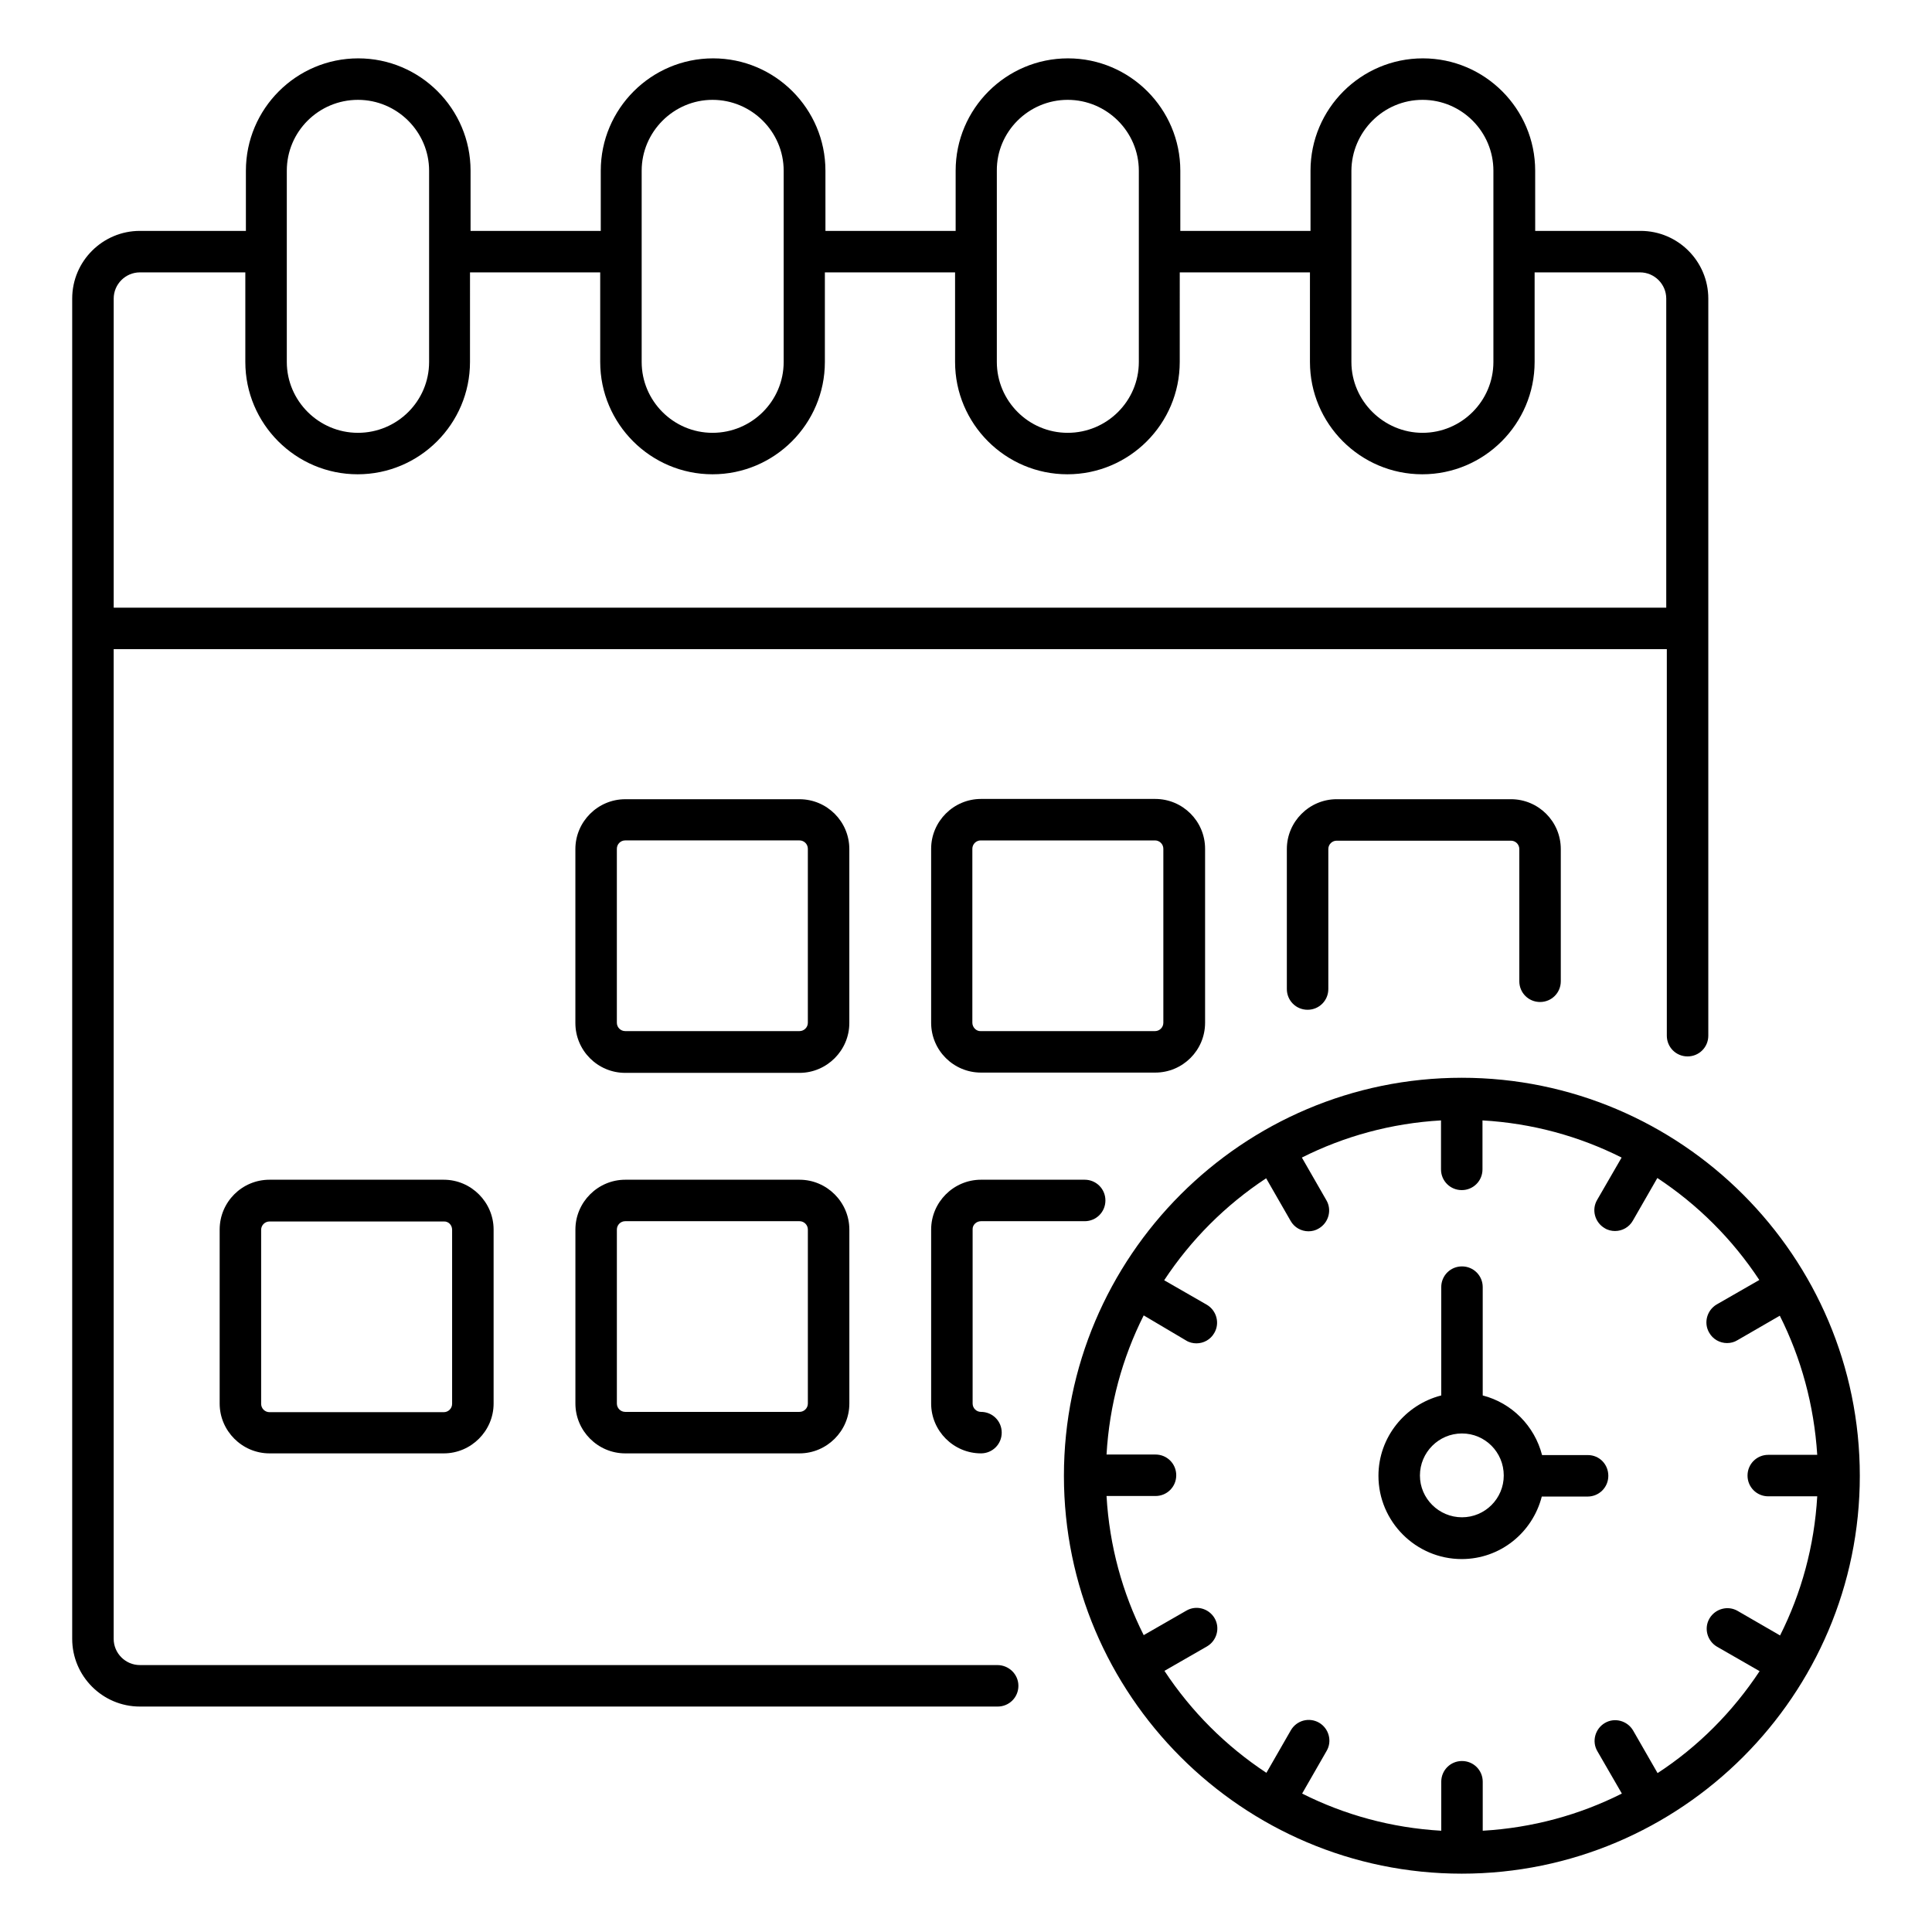 <?xml version="1.0" encoding="UTF-8"?>
<!-- Uploaded to: ICON Repo, www.iconrepo.com, Generator: ICON Repo Mixer Tools -->
<svg fill="#000000" width="800px" height="800px" version="1.1" viewBox="144 144 512 512" xmlns="http://www.w3.org/2000/svg">
 <g>
  <path d="m408.32 585.26h-227.25c-3.816 0-6.945-3.129-6.945-6.945v-262.29h411.6v102.44c0 3.055 2.441 5.496 5.496 5.496s5.496-2.441 5.496-5.496v-195.34c0-9.848-8.016-17.938-17.938-17.938h-27.938l-0.004-15.953c0-16.41-13.359-29.77-29.77-29.77s-29.77 13.359-29.77 29.77v15.953h-34.504v-15.953c0-16.41-13.359-29.77-29.77-29.77-16.41 0-29.77 13.359-29.77 29.77v15.953h-34.504l-0.004-15.953c0-16.41-13.359-29.77-29.77-29.77-16.41 0-29.77 13.359-29.77 29.77v15.953h-34.504v-15.953c0-16.41-13.359-29.77-29.77-29.77s-29.77 13.359-29.77 29.77v15.953h-28.094c-9.848 0-17.938 8.016-17.938 17.938v355.19c0 9.848 8.016 17.938 17.938 17.938h227.32c3.055 0 5.496-2.441 5.496-5.496 0-3.051-2.519-5.496-5.57-5.496zm112.67-414.8c10.383 0 18.777 8.473 18.777 18.777v50.688c0 10.383-8.473 18.777-18.777 18.777-10.305 0-18.855-8.473-18.855-18.777v-50.688c0.078-10.305 8.477-18.777 18.855-18.777zm-94.043 0c10.383 0 18.855 8.473 18.855 18.777v50.688c0 10.383-8.473 18.777-18.855 18.777-10.383 0-18.777-8.473-18.777-18.777v-50.688c-0.078-10.305 8.395-18.777 18.777-18.777zm-94.121 0c10.383 0 18.855 8.473 18.855 18.777v50.688c0 10.383-8.473 18.777-18.855 18.777-10.383 0-18.777-8.473-18.777-18.777v-50.688c0-10.305 8.473-18.777 18.777-18.777zm-112.82 18.777c0-10.383 8.473-18.777 18.855-18.777 10.383 0 18.855 8.473 18.855 18.777v50.688c0 10.383-8.473 18.777-18.855 18.777-10.383 0-18.855-8.473-18.855-18.777zm-45.875 33.891c0-3.816 3.129-6.945 6.945-6.945h27.938v23.738c0 16.41 13.359 29.77 29.77 29.77s29.77-13.359 29.77-29.77l0.004-23.738h34.504v23.738c0 16.41 13.359 29.77 29.77 29.77 16.41 0 29.77-13.359 29.77-29.77v-23.738h34.504v23.738c0 16.41 13.359 29.77 29.77 29.77 16.41 0 29.77-13.359 29.77-29.77l0.004-23.738h34.504v23.738c0 16.41 13.359 29.77 29.77 29.77 16.41 0 29.77-13.359 29.77-29.77v-23.738h27.938c3.816 0 6.945 3.129 6.945 6.945v81.906l-411.44 0.004z"/>
  <path d="m369.08 369.01c0-7.328-5.953-13.207-13.207-13.207h-46.184c-7.25 0-13.207 5.953-13.207 13.207v46.105c0 7.328 5.953 13.207 13.207 13.207h46.184c7.25 0 13.207-5.953 13.207-13.207zm-10.992 46.027c0 1.223-0.992 2.215-2.215 2.215h-46.184c-1.223 0-2.215-0.992-2.215-2.215v-46.105c0-1.223 0.992-2.215 2.215-2.215h46.184c1.223 0 2.215 0.992 2.215 2.215z"/>
  <path d="m463.36 415.04v-46.105c0-7.328-5.953-13.207-13.207-13.207h-46.184c-7.25 0-13.207 5.953-13.207 13.207v46.105c0 7.328 5.953 13.207 13.207 13.207h46.184c7.254 0 13.207-5.879 13.207-13.207zm-61.676 0v-46.105c0-1.223 0.992-2.215 2.215-2.215h46.184c1.223 0 2.215 0.992 2.215 2.215v46.105c0 1.223-0.992 2.215-2.215 2.215h-46.184c-1.148 0.078-2.215-0.992-2.215-2.215z"/>
  <path d="m552.13 409.54c3.055 0 5.496-2.441 5.496-5.496v-35.039c0-7.328-5.953-13.207-13.207-13.207h-46.184c-7.25 0-13.207 5.953-13.207 13.207v37.098c0 3.055 2.441 5.496 5.496 5.496 3.055 0 5.496-2.441 5.496-5.496v-37.098c0-1.223 0.992-2.215 2.215-2.215h46.184c1.223 0 2.215 0.992 2.215 2.215v35.039c0 3.055 2.445 5.496 5.496 5.496z"/>
  <path d="m215.42 456.64c-7.328 0-13.207 5.953-13.207 13.207v46.105c0 7.25 5.953 13.207 13.207 13.207h46.184c7.25 0 13.207-5.953 13.207-13.207v-46.105c0-7.25-5.953-13.207-13.207-13.207zm48.395 13.281v46.105c0 1.223-0.992 2.215-2.215 2.215h-46.18c-1.223 0-2.215-0.992-2.215-2.215v-46.105c0-1.223 0.992-2.215 2.215-2.215h46.184c1.219-0.074 2.211 0.918 2.211 2.215z"/>
  <path d="m355.88 456.64h-46.184c-7.25 0-13.207 5.953-13.207 13.207v46.105c0 7.25 5.953 13.207 13.207 13.207h46.184c7.25 0 13.207-5.953 13.207-13.207v-46.105c-0.004-7.254-5.957-13.207-13.207-13.207zm2.211 59.309c0 1.223-0.992 2.215-2.215 2.215h-46.184c-1.223 0-2.215-0.992-2.215-2.215v-46.105c0-1.223 0.992-2.215 2.215-2.215h46.184c1.223 0 2.215 0.992 2.215 2.215z"/>
  <path d="m403.97 467.63h27.48c3.055 0 5.496-2.441 5.496-5.496 0-3.055-2.441-5.496-5.496-5.496h-27.48c-7.25 0-13.207 5.953-13.207 13.207v46.105c0 7.25 5.953 13.207 13.207 13.207 3.055 0 5.496-2.441 5.496-5.496 0-3.055-2.441-5.496-5.496-5.496-1.223 0-2.215-0.992-2.215-2.215v-46.105c-0.074-1.223 0.992-2.215 2.215-2.215z"/>
  <path d="m531.37 429.62c-58.09 0-105.42 47.328-105.42 105.5 0 58.09 47.328 105.42 105.42 105.42 58.168 0 105.5-47.328 105.5-105.42 0-58.168-47.328-105.5-105.5-105.5zm51.906 184.27-6.488-11.297c-1.527-2.594-4.887-3.512-7.481-1.984-2.594 1.527-3.512 4.887-1.984 7.481l6.488 11.223c-11.223 5.648-23.664 9.082-36.871 9.848v-12.977c0-3.055-2.441-5.496-5.496-5.496-3.055 0-5.496 2.441-5.496 5.496v12.977c-13.207-0.762-25.648-4.199-36.871-9.848l6.488-11.297c1.527-2.594 0.609-5.953-1.984-7.481-2.672-1.527-5.953-0.609-7.481 1.984l-6.488 11.297c-10.762-7.098-19.922-16.258-27.023-27.023l11.297-6.488c2.594-1.527 3.512-4.887 1.984-7.481s-4.887-3.512-7.481-1.984l-11.297 6.488c-5.648-11.223-9.082-23.664-9.848-36.871h12.977c3.055 0 5.496-2.441 5.496-5.496 0-3.055-2.441-5.496-5.496-5.496h-12.977c0.762-13.207 4.199-25.648 9.848-36.871l11.223 6.644c0.84 0.535 1.832 0.762 2.75 0.762 1.91 0 3.742-0.992 4.734-2.75 1.527-2.594 0.609-5.953-1.984-7.481l-11.297-6.488c7.098-10.762 16.258-19.922 27.023-27.023l6.488 11.297c0.992 1.754 2.824 2.75 4.734 2.75 0.918 0 1.91-0.23 2.75-0.762 2.594-1.527 3.512-4.887 1.984-7.481l-6.488-11.297c11.223-5.648 23.664-9.082 36.871-9.848v12.977c0 3.055 2.441 5.496 5.496 5.496 3.055 0 5.496-2.441 5.496-5.496v-12.977c13.207 0.762 25.648 4.199 36.871 9.848l-6.488 11.223c-1.527 2.594-0.609 5.953 1.984 7.481 0.84 0.535 1.832 0.762 2.75 0.762 1.91 0 3.742-0.992 4.734-2.75l6.488-11.297c10.762 7.098 19.922 16.258 27.023 27.023l-11.297 6.488c-2.594 1.527-3.512 4.887-1.984 7.481 0.992 1.754 2.824 2.75 4.734 2.75 0.918 0 1.91-0.23 2.75-0.762l11.223-6.488c5.648 11.223 9.082 23.664 9.922 36.871h-12.977c-3.055 0-5.496 2.441-5.496 5.496 0 3.055 2.441 5.496 5.496 5.496h12.977c-0.762 13.207-4.199 25.648-9.848 36.871l-11.223-6.488c-2.594-1.527-5.953-0.609-7.481 1.984s-0.609 5.953 1.984 7.481l11.297 6.488c-7.113 10.758-16.273 19.996-27.039 27.016z"/>
  <path d="m564.8 529.61h-12.137c-1.984-7.711-8.016-13.816-15.727-15.801v-28.703c0-3.055-2.441-5.496-5.496-5.496-3.055 0-5.496 2.441-5.496 5.496v28.703c-9.543 2.441-16.641 11.07-16.641 21.297 0 12.137 9.922 22.062 22.062 22.062 10.23 0 18.777-7.023 21.223-16.566h12.137c3.055 0 5.496-2.441 5.496-5.496 0-3.051-2.367-5.496-5.422-5.496zm-33.359 16.488c-6.106 0-11.145-4.961-11.145-11.07 0-6.106 4.961-11.145 11.145-11.145 6.106 0 11.07 4.961 11.07 11.145 0 6.109-4.961 11.07-11.07 11.07z"/>
 </g>
</svg>